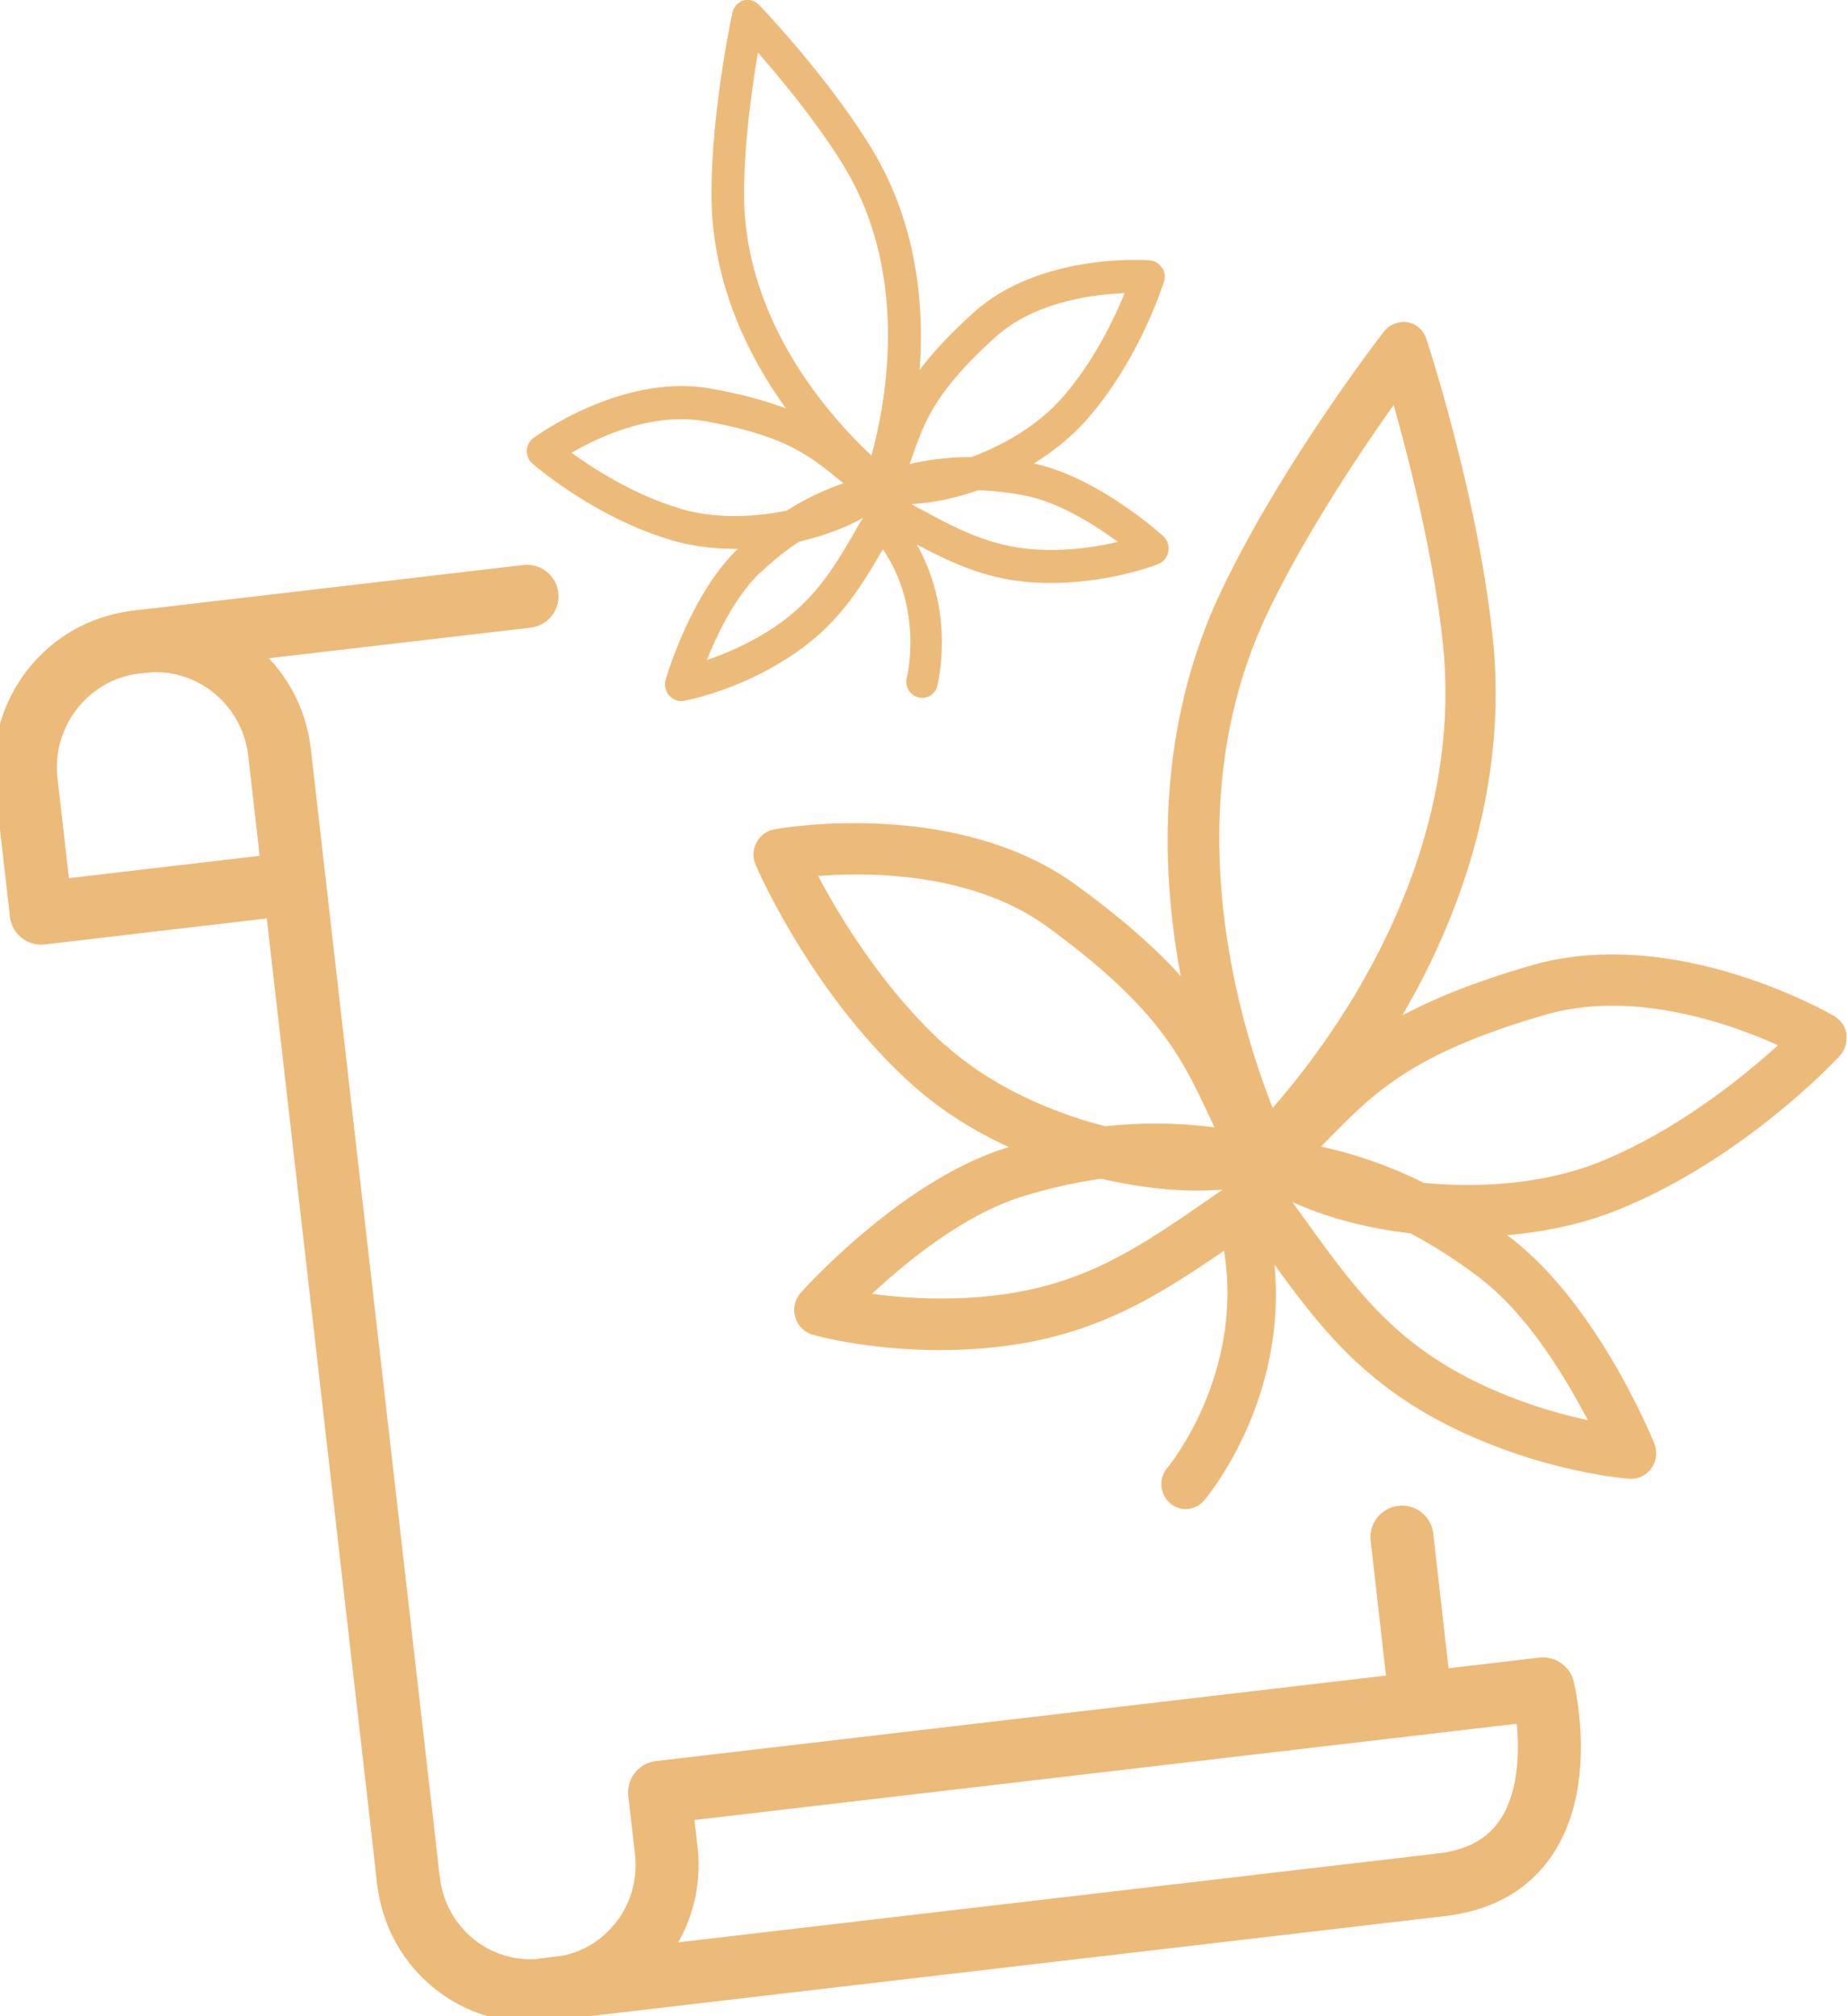<svg xmlns="http://www.w3.org/2000/svg" width="88" height="96" fill="none"><g clip-path="url(#a)"><path fill="#EDBB79" d="M87.984 49.26a1.216 1.216 0 0 0-.595-.878c-.305-.18-7.633-4.382-14.431-2.414-2.322.674-4.234 1.398-5.834 2.219l-.305.154.169-.3c2.306-4.016 4.893-10.332 4.138-17.632-.667-6.47-2.909-13.485-3.166-14.266-.128-.398-.466-.715-.843-.788l-.065-.016a1.22 1.22 0 0 0-1.117.455c-.2.252-4.877 6.316-7.745 12.34-3.15 6.608-2.82 13.436-1.993 18.004l.064.342-.233-.252c-1.23-1.317-2.78-2.65-4.749-4.081-5.737-4.17-14.037-2.723-14.382-2.658a1.205 1.205 0 0 0-.852.626 1.21 1.21 0 0 0-.04 1.065c.104.252 2.683 6.161 7.432 10.445 1.238 1.114 2.708 2.081 4.387 2.878l.233.114-.24.08c-4.926 1.594-9.482 6.65-9.667 6.861a1.21 1.21 0 0 0-.257 1.155 1.2 1.2 0 0 0 .828.837c.136.04 3.358.951 7.64.683 5.224-.325 8.317-2.195 11.829-4.593l.128-.09.024.163c.876 5.828-2.684 10.137-2.724 10.177a1.184 1.184 0 0 0-.233 1.122c.065.211.185.398.346.545a1.108 1.108 0 0 0 .843.292c.306-.024.587-.162.788-.398.16-.187 3.833-4.568 3.39-10.876l-.023-.35.209.285c2.273 3.121 4.54 5.869 9.264 7.925a26.233 26.233 0 0 0 6.195 1.821c.771.122 1.221.154 1.221.154a1.18 1.18 0 0 0 1.061-.503c.249-.342.297-.78.136-1.18-.104-.267-2.675-6.559-6.805-9.762l-.201-.154.257-.025c1.848-.178 3.568-.585 5.094-1.21 5.93-2.415 10.301-7.089 10.486-7.292a1.21 1.21 0 0 0 .314-1.016l.024-.008Zm-42.924.536c-2.94-2.65-5.03-6.12-6.01-7.958l-.072-.138h.152c2.531-.187 7.296-.098 10.76 2.422 5.294 3.853 6.411 6.227 7.697 8.966l.281.594-.177-.025a21.94 21.94 0 0 0-5.006-.032h-.032c-2.997-.773-5.688-2.138-7.577-3.837l-.016.008Zm12.896 7.056c-.192.13-.377.26-.546.374l-.353.244c-3.512 2.422-6.163 4.032-10.832 4.316a24.62 24.62 0 0 1-4.467-.154l-.217-.025.16-.146c1.72-1.577 4.315-3.634 6.927-4.463 1.326-.414 2.58-.699 3.833-.87h.032c1.888.44 3.752.635 5.391.537l.362-.016-.297.203h.008Zm2.789-4.219-.105.122-.064-.154c-1.535-3.927-4.628-14.08-.185-23.411 1.808-3.788 4.468-7.73 5.89-9.738l.12-.171.057.203c.666 2.382 1.856 6.999 2.29 11.177 1.06 10.3-5.24 18.794-8.003 21.964v.008Zm14.808 14.794.105.195-.217-.048a24.104 24.104 0 0 1-4.259-1.382c-4.29-1.87-6.251-4.292-8.75-7.771l-.313-.431-.33-.455-.209-.293.33.138c1.51.65 3.334 1.114 5.255 1.341h.032a23.841 23.841 0 0 1 3.318 2.138c2.186 1.667 3.938 4.495 5.03 6.568h.008Zm9.048-17.558c-1.543 1.39-4.669 3.943-8.317 5.43-1.815.74-4.009 1.122-6.331 1.122-.683 0-1.382-.032-2.081-.097h-.032a21.02 21.02 0 0 0-4.725-1.691l-.177-.04.49-.497c2.114-2.13 3.938-3.967 10.205-5.78 4.106-1.186 8.614.358 10.936 1.39l.144.066-.12.105.008-.008Z"/><path fill="#EDBB79" d="M55.353 12.738a.757.757 0 0 0-.587-.342c-.208-.016-5.23-.357-8.388 2.496-1.069.967-1.913 1.861-2.563 2.723.217-2.886-.056-6.893-2.298-10.56-2.065-3.381-5.215-6.681-5.352-6.82-.193-.194-.474-.284-.707-.219h-.032l-.016.008a.807.807 0 0 0-.514.577c-.04.187-.997 4.65-.997 8.65 0 4.316 1.856 7.86 3.552 10.2-.996-.381-2.178-.698-3.6-.95-4.17-.74-8.26 2.227-8.428 2.349a.78.78 0 0 0-.049 1.227c.12.106 3.03 2.61 6.677 3.658.948.277 1.993.407 3.102.399-2.242 2.154-3.39 6.064-3.44 6.234a.815.815 0 0 0 .17.748c.176.203.45.301.715.252.08-.016 2.057-.374 4.282-1.642 2.692-1.528 3.865-3.284 5.183-5.576 1.953 2.878 1.15 6.08 1.141 6.113a.769.769 0 0 0 .53.935.731.731 0 0 0 .916-.52c.04-.155.884-3.488-.972-6.756 2.186 1.163 4.058 1.96 7.023 1.821a15.718 15.718 0 0 0 3.792-.65c.426-.13.675-.228.7-.244a.78.78 0 0 0 .473-.593.789.789 0 0 0-.24-.724c-.13-.114-3.126-2.82-6.172-3.463.949-.585 1.768-1.252 2.435-1.991 2.563-2.845 3.72-6.52 3.769-6.674a.772.772 0 0 0-.097-.675l-.008.009Zm-4.725 13.436c-2.756.122-4.419-.658-6.636-1.861l-.25-.13a13.77 13.77 0 0 1-.321-.18c.972-.048 2.081-.275 3.174-.657.747.016 1.51.105 2.314.268 1.623.333 3.334 1.438 4.347 2.186-.667.163-1.583.325-2.628.374Zm-4.314-4.414a13.13 13.13 0 0 0-2.973.334c.032-.098.064-.195.104-.293.587-1.683 1.085-3.138 3.97-5.739 1.848-1.674 4.571-2.04 6.17-2.105-.506 1.235-1.51 3.349-3.053 5.064-1.004 1.122-2.507 2.09-4.218 2.731v.008Zm-4.797-.073c-1.96-1.829-6.059-6.373-6.067-12.437 0-2.446.394-5.161.66-6.746 1.052 1.194 2.803 3.3 4.08 5.38 3.159 5.162 2.042 11.21 1.327 13.811v-.008Zm-9.048 2.544c-2.201-.634-4.162-1.893-5.239-2.674 1.39-.804 3.897-1.934 6.348-1.504 3.809.675 4.99 1.642 6.388 2.78.072.057.145.114.217.18-.964.332-1.848.763-2.7 1.3-1.792.366-3.575.341-5.014-.073v-.008Zm3.777 3.024a12.981 12.981 0 0 1 1.824-1.463c1.133-.26 2.185-.65 3.037-1.13-.072.122-.137.236-.201.342l-.128.22c-1.262 2.21-2.266 3.755-4.669 5.12-.908.512-1.776.862-2.427 1.081.466-1.178 1.342-3.032 2.556-4.178l.008.008Z"/><path stroke="#ECBA79" stroke-linecap="round" stroke-linejoin="round" stroke-width="3" d="m14.03 42.058 5.118 44.724.313 2.78M66.796 73.19l.9 7.91M6.468 30.572l.265-.032 18.376-2.146M25.929 94.74l.683-.08 42.071-4.919"/><path stroke="#ECBA79" stroke-linecap="round" stroke-linejoin="round" stroke-width="3" d="m6.466 30.578.271-.032c3.257-.38 6.205 1.983 6.581 5.277l.714 6.242-12.068 1.413-.714-6.242c-.377-3.295 1.96-6.277 5.216-6.658ZM31.425 85.344l.321 2.78c.37 3.243-1.928 6.17-5.126 6.543l-.683.082c-3.206.374-6.099-1.951-6.468-5.186M31.425 85.343l42.095-4.926s2.106 8.51-4.829 9.324"/></g><defs><clipPath id="a"><path fill="#fff" d="M0 0h88v96H0z"/></clipPath></defs></svg>